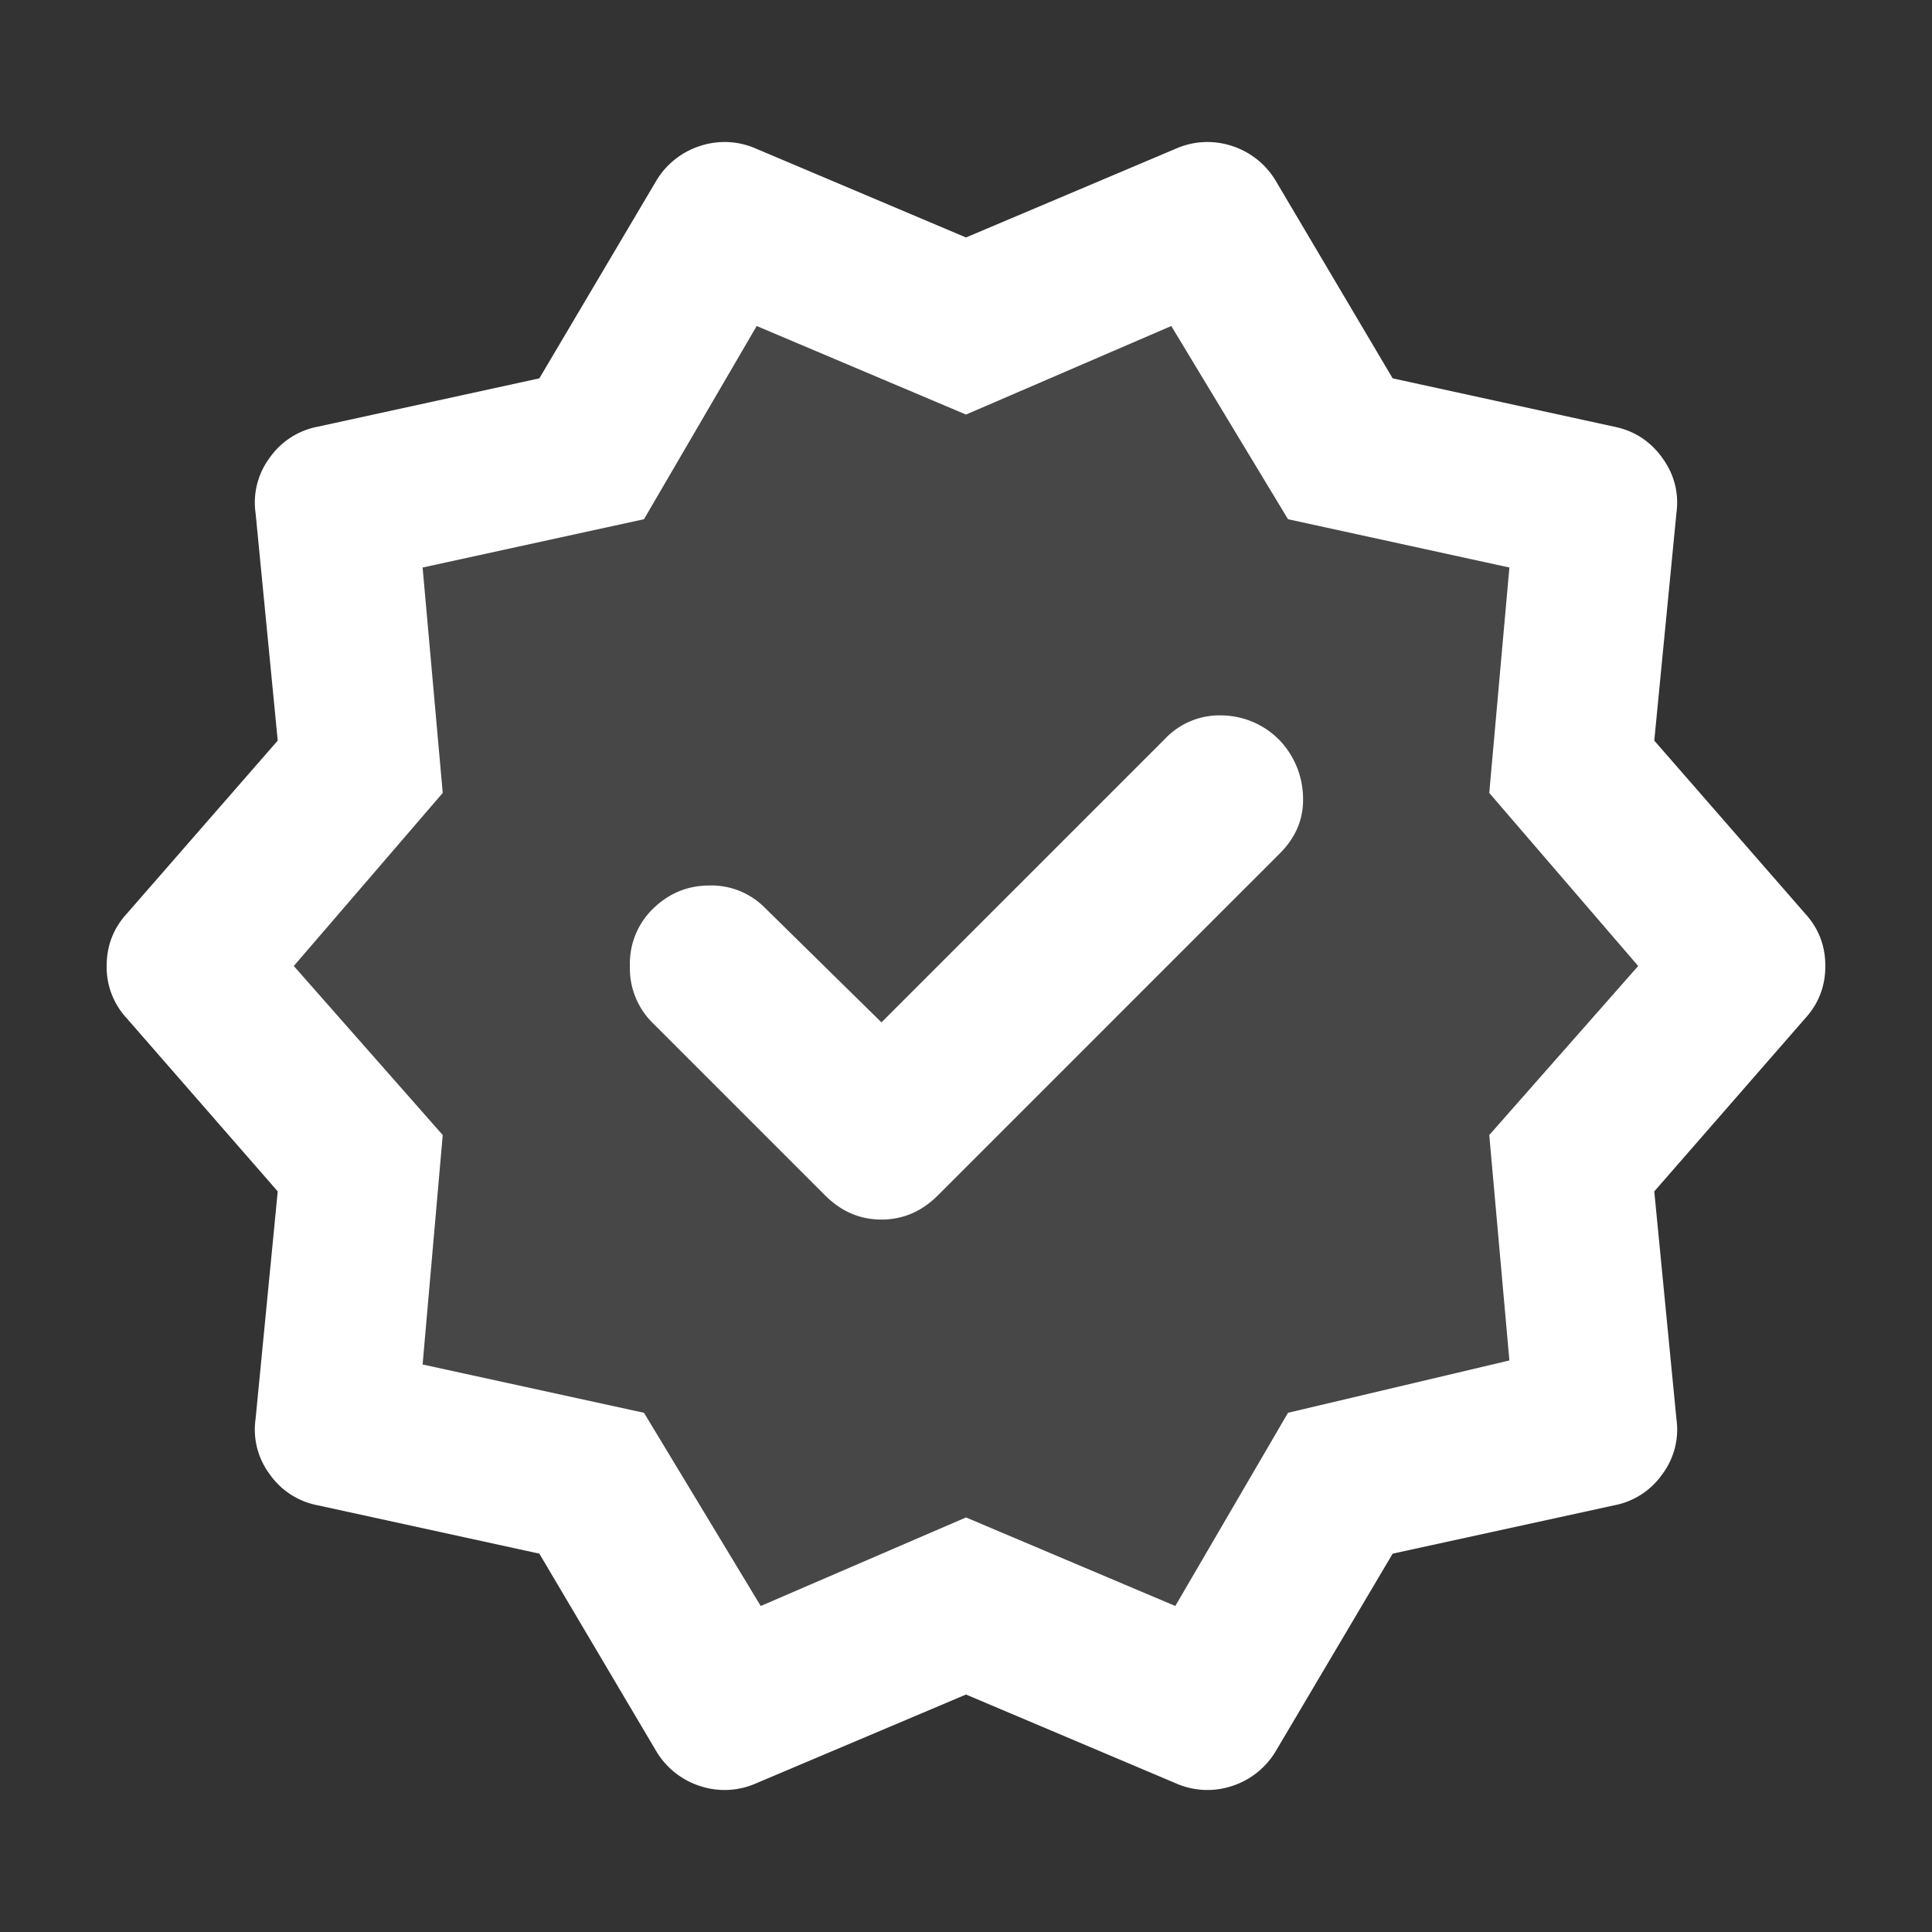 <svg xmlns="http://www.w3.org/2000/svg" width="24" height="24" fill="none"><rect width="100%" height="100%" fill="#333333" stroke="none"/><mask id="a" width="24" height="24" x="0" y="0" maskUnits="userSpaceOnUse" style="mask-type:alpha"><path fill="#D9D9D9" d="M0 0h24v24H0z"/></mask><g fill="#fff" mask="url(#a)"><path d="M10.95 12.7 9.5 11.275A.933.933 0 0 0 8.812 11c-.275 0-.512.1-.712.3a.948.948 0 0 0-.275.7.95.95 0 0 0 .275.7l2.15 2.15c.2.2.433.3.7.3.267 0 .5-.1.7-.3l4.25-4.25c.2-.2.296-.433.287-.7a1.055 1.055 0 0 0-.287-.7 1.02 1.02 0 0 0-.713-.313.93.93 0 0 0-.712.288L10.95 12.7zm-2.8 9.05L6.7 19.3l-2.75-.6a.943.943 0 0 1-.6-.387.928.928 0 0 1-.175-.688L3.45 14.8l-1.875-2.15a.934.934 0 0 1-.25-.65c0-.25.083-.467.25-.65L3.45 9.2l-.275-2.825a.928.928 0 0 1 .175-.688.943.943 0 0 1 .6-.387l2.75-.6 1.45-2.45a.983.983 0 0 1 .55-.438.97.97 0 0 1 .7.038l2.6 1.1 2.6-1.1a.97.97 0 0 1 .7-.038.983.983 0 0 1 .55.438L17.3 4.7l2.75.6c.25.05.45.18.6.388.15.208.208.437.175.687L20.55 9.2l1.875 2.15c.167.183.25.4.25.65s-.083.467-.25.65L20.55 14.8l.275 2.825a.928.928 0 0 1-.175.688.943.943 0 0 1-.6.387l-2.75.6-1.45 2.45a.984.984 0 0 1-.55.438.97.97 0 0 1-.7-.038l-2.6-1.1-2.6 1.1a.97.97 0 0 1-.7.038.983.983 0 0 1-.55-.438zm1.3-1.8 2.55-1.1 2.6 1.1 1.4-2.4 2.75-.65-.25-2.8 1.85-2.1-1.85-2.15.25-2.8-2.75-.6-1.45-2.4L12 5.15l-2.6-1.1L8 6.45l-2.75.6.25 2.8L3.65 12l1.85 2.1-.25 2.85 2.75.6 1.45 2.4z"/><path fill-opacity=".1" fill-rule="evenodd" d="m9.45 19.95 2.55-1.1 2.6 1.1 1.4-2.4 2.75-.65-.25-2.8 1.85-2.1-1.85-2.15.25-2.8-2.75-.6-1.45-2.4L12 5.15l-2.6-1.1L8 6.45l-2.75.6.25 2.8L3.65 12l1.85 2.1-.25 2.85 2.75.6 1.45 2.4zm.05-8.675 1.45 1.425 3.525-3.525a.93.93 0 0 1 .713-.288 1.024 1.024 0 0 1 .999 1.013.916.916 0 0 1-.287.7l-4.25 4.25c-.2.2-.433.3-.7.3a.96.96 0 0 1-.7-.3L8.1 12.7a.948.948 0 0 1-.275-.7.95.95 0 0 1 .275-.7c.2-.2.437-.3.712-.3.275 0 .505.092.688.275z" clip-rule="evenodd"/></g></svg>
